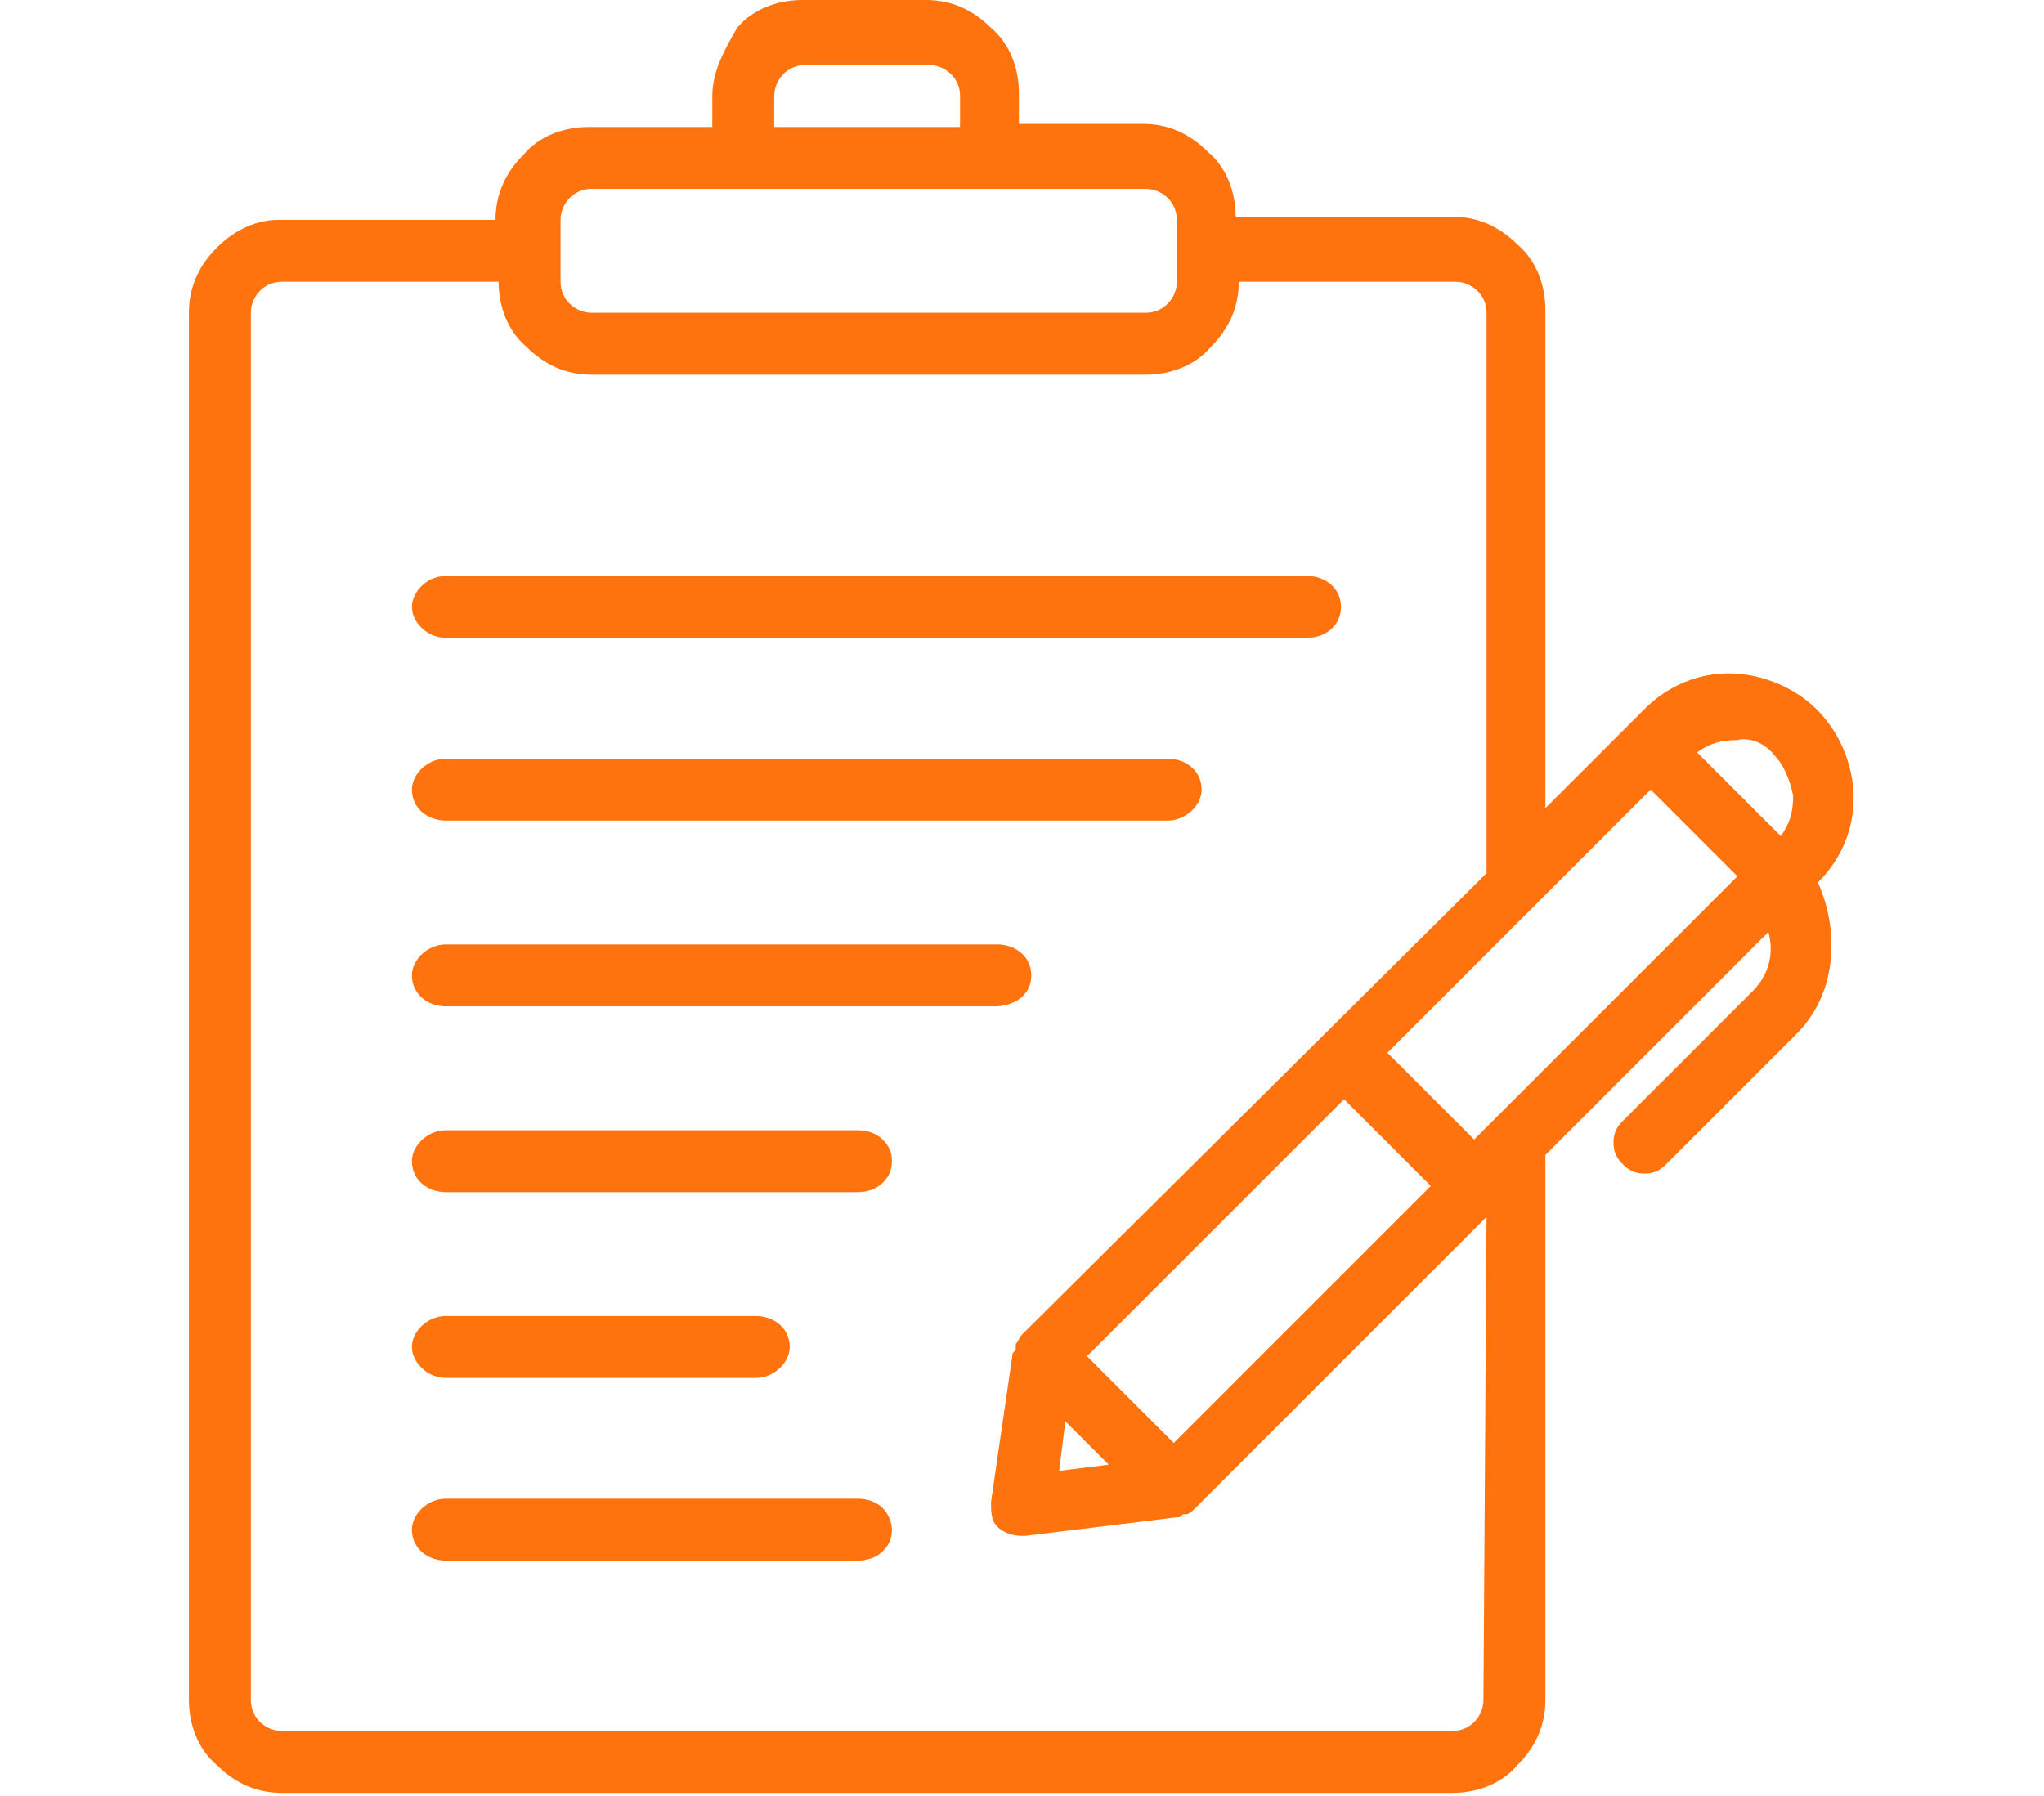 <?xml version="1.0" encoding="utf-8"?>
<!-- Generator: Adobe Illustrator 24.2.3, SVG Export Plug-In . SVG Version: 6.00 Build 0)  -->
<svg version="1.1" id="Layer_1" xmlns="http://www.w3.org/2000/svg" xmlns:xlink="http://www.w3.org/1999/xlink" x="0px" y="0px"
	 viewBox="0 0 66 58" style="enable-background:new 0 0 66 58;" xml:space="preserve">
<style type="text/css">
	.st0{fill:#FF730F;}
</style>
<g>
	<path class="st0" d="M58.7,28.5c1-1,1.4-2.4,1-3.8c-0.4-1.4-1.4-2.4-2.8-2.8c-1.4-0.4-2.8,0-3.8,1l-3.2,3.2l0-16.1
		c0-0.8-0.3-1.6-0.9-2.1c-0.6-0.6-1.3-0.9-2.1-0.9h-7c0-0.8-0.3-1.6-0.9-2.1c-0.6-0.6-1.3-0.9-2.1-0.9h-4v-1c0-0.8-0.3-1.6-0.9-2.1
		c-0.6-0.6-1.3-0.9-2.1-0.9h-4c-0.8,0-1.6,0.3-2.1,0.9C23.4,1.6,23,2.3,23,3.1v1h-4c-0.8,0-1.6,0.3-2.1,0.9
		c-0.6,0.6-0.9,1.3-0.9,2.1h-7C8.3,7.1,7.6,7.4,7,8c-0.6,0.6-0.9,1.3-0.9,2.1v44.8c0,0.8,0.3,1.6,0.9,2.1c0.6,0.6,1.3,0.9,2.1,0.9
		h37.8c0.8,0,1.6-0.3,2.1-0.9c0.6-0.6,0.9-1.3,0.9-2.1V37.3l7.2-7.2v0c0.2,0.7,0,1.4-0.5,1.9l-4.2,4.2c-0.2,0.2-0.3,0.4-0.3,0.7
		c0,0.3,0.1,0.5,0.3,0.7c0.2,0.2,0.4,0.3,0.7,0.3c0.3,0,0.5-0.1,0.7-0.3l4.2-4.2c0.6-0.6,1-1.4,1.1-2.3
		C59.2,30.3,59.1,29.4,58.7,28.5L58.7,28.5z M57.3,24.4L57.3,24.4c0.3,0.3,0.5,0.8,0.6,1.3c0,0.5-0.1,0.9-0.4,1.3l-2.7-2.7v0
		c0.4-0.3,0.8-0.4,1.3-0.4C56.5,23.8,57,24,57.3,24.4L57.3,24.4z M25,3.1c0-0.5,0.4-1,1-1h4c0.5,0,1,0.4,1,1v1h-6V3.1z M18.1,7.1
		c0-0.5,0.4-1,1-1H37c0.5,0,1,0.4,1,1v2c0,0.5-0.4,1-1,1H19.1c-0.5,0-1-0.4-1-1V7.1z M47.9,54.9c0,0.5-0.4,1-1,1H9.1
		c-0.5,0-1-0.4-1-1V10.1c0-0.5,0.4-1,1-1h7c0,0.8,0.3,1.6,0.9,2.1c0.6,0.6,1.3,0.9,2.1,0.9H37c0.8,0,1.6-0.3,2.1-0.9
		c0.6-0.6,0.9-1.3,0.9-2.1h7c0.5,0,1,0.4,1,1v18.1l0,0L33,43.1c0,0,0,0,0,0h0c-0.1,0.1-0.1,0.2-0.2,0.3c0,0,0,0,0,0.1h0
		c0,0.1,0,0.1-0.1,0.2L32,48.5c0,0.3,0,0.6,0.2,0.8c0.2,0.2,0.5,0.3,0.8,0.3c0,0,0.1,0,0.1,0L38,49c0.1,0,0.1,0,0.2-0.1
		c0,0,0,0,0.1,0c0.1,0,0.2-0.1,0.3-0.2c0,0,0,0,0,0l9.4-9.4L47.9,54.9z M37.9,46.6l-2.8-2.8l8.3-8.3l2.8,2.8L37.9,46.6z M34.4,45.9
		l1.4,1.4l-1.6,0.2L34.4,45.9z M47.6,36.8l-2.8-2.8l8.5-8.5l2.8,2.8L47.6,36.8z M13.3,19.6c0-0.5,0.5-1,1.1-1h27.8
		c0.6,0,1.1,0.4,1.1,1s-0.5,1-1.1,1H14.4C13.8,20.6,13.3,20.1,13.3,19.6L13.3,19.6z M13.3,25.5c0-0.5,0.5-1,1.1-1h23.3
		c0.6,0,1.1,0.4,1.1,1c0,0.5-0.5,1-1.1,1H14.4C13.8,26.5,13.3,26.1,13.3,25.5L13.3,25.5z M32.1,32.5H14.4c-0.6,0-1.1-0.4-1.1-1
		c0-0.5,0.5-1,1.1-1h17.8c0.6,0,1.1,0.4,1.1,1C33.3,32.1,32.8,32.5,32.1,32.5L32.1,32.5z M28.8,37.5c0,0.3-0.1,0.5-0.3,0.7
		c-0.2,0.2-0.5,0.3-0.8,0.3H14.4c-0.6,0-1.1-0.4-1.1-1c0-0.5,0.5-1,1.1-1h13.3c0.3,0,0.6,0.1,0.8,0.3C28.7,37,28.8,37.2,28.8,37.5
		L28.8,37.5z M13.3,43.5c0-0.5,0.5-1,1.1-1h10c0.6,0,1.1,0.4,1.1,1c0,0.5-0.5,1-1.1,1h-10C13.8,44.5,13.3,44,13.3,43.5z M28.8,49.4
		c0,0.3-0.1,0.5-0.3,0.7c-0.2,0.2-0.5,0.3-0.8,0.3H14.4c-0.6,0-1.1-0.4-1.1-1c0-0.5,0.5-1,1.1-1h13.3c0.3,0,0.6,0.1,0.8,0.3
		C28.7,48.9,28.8,49.2,28.8,49.4L28.8,49.4z"/>
</g>
</svg>
